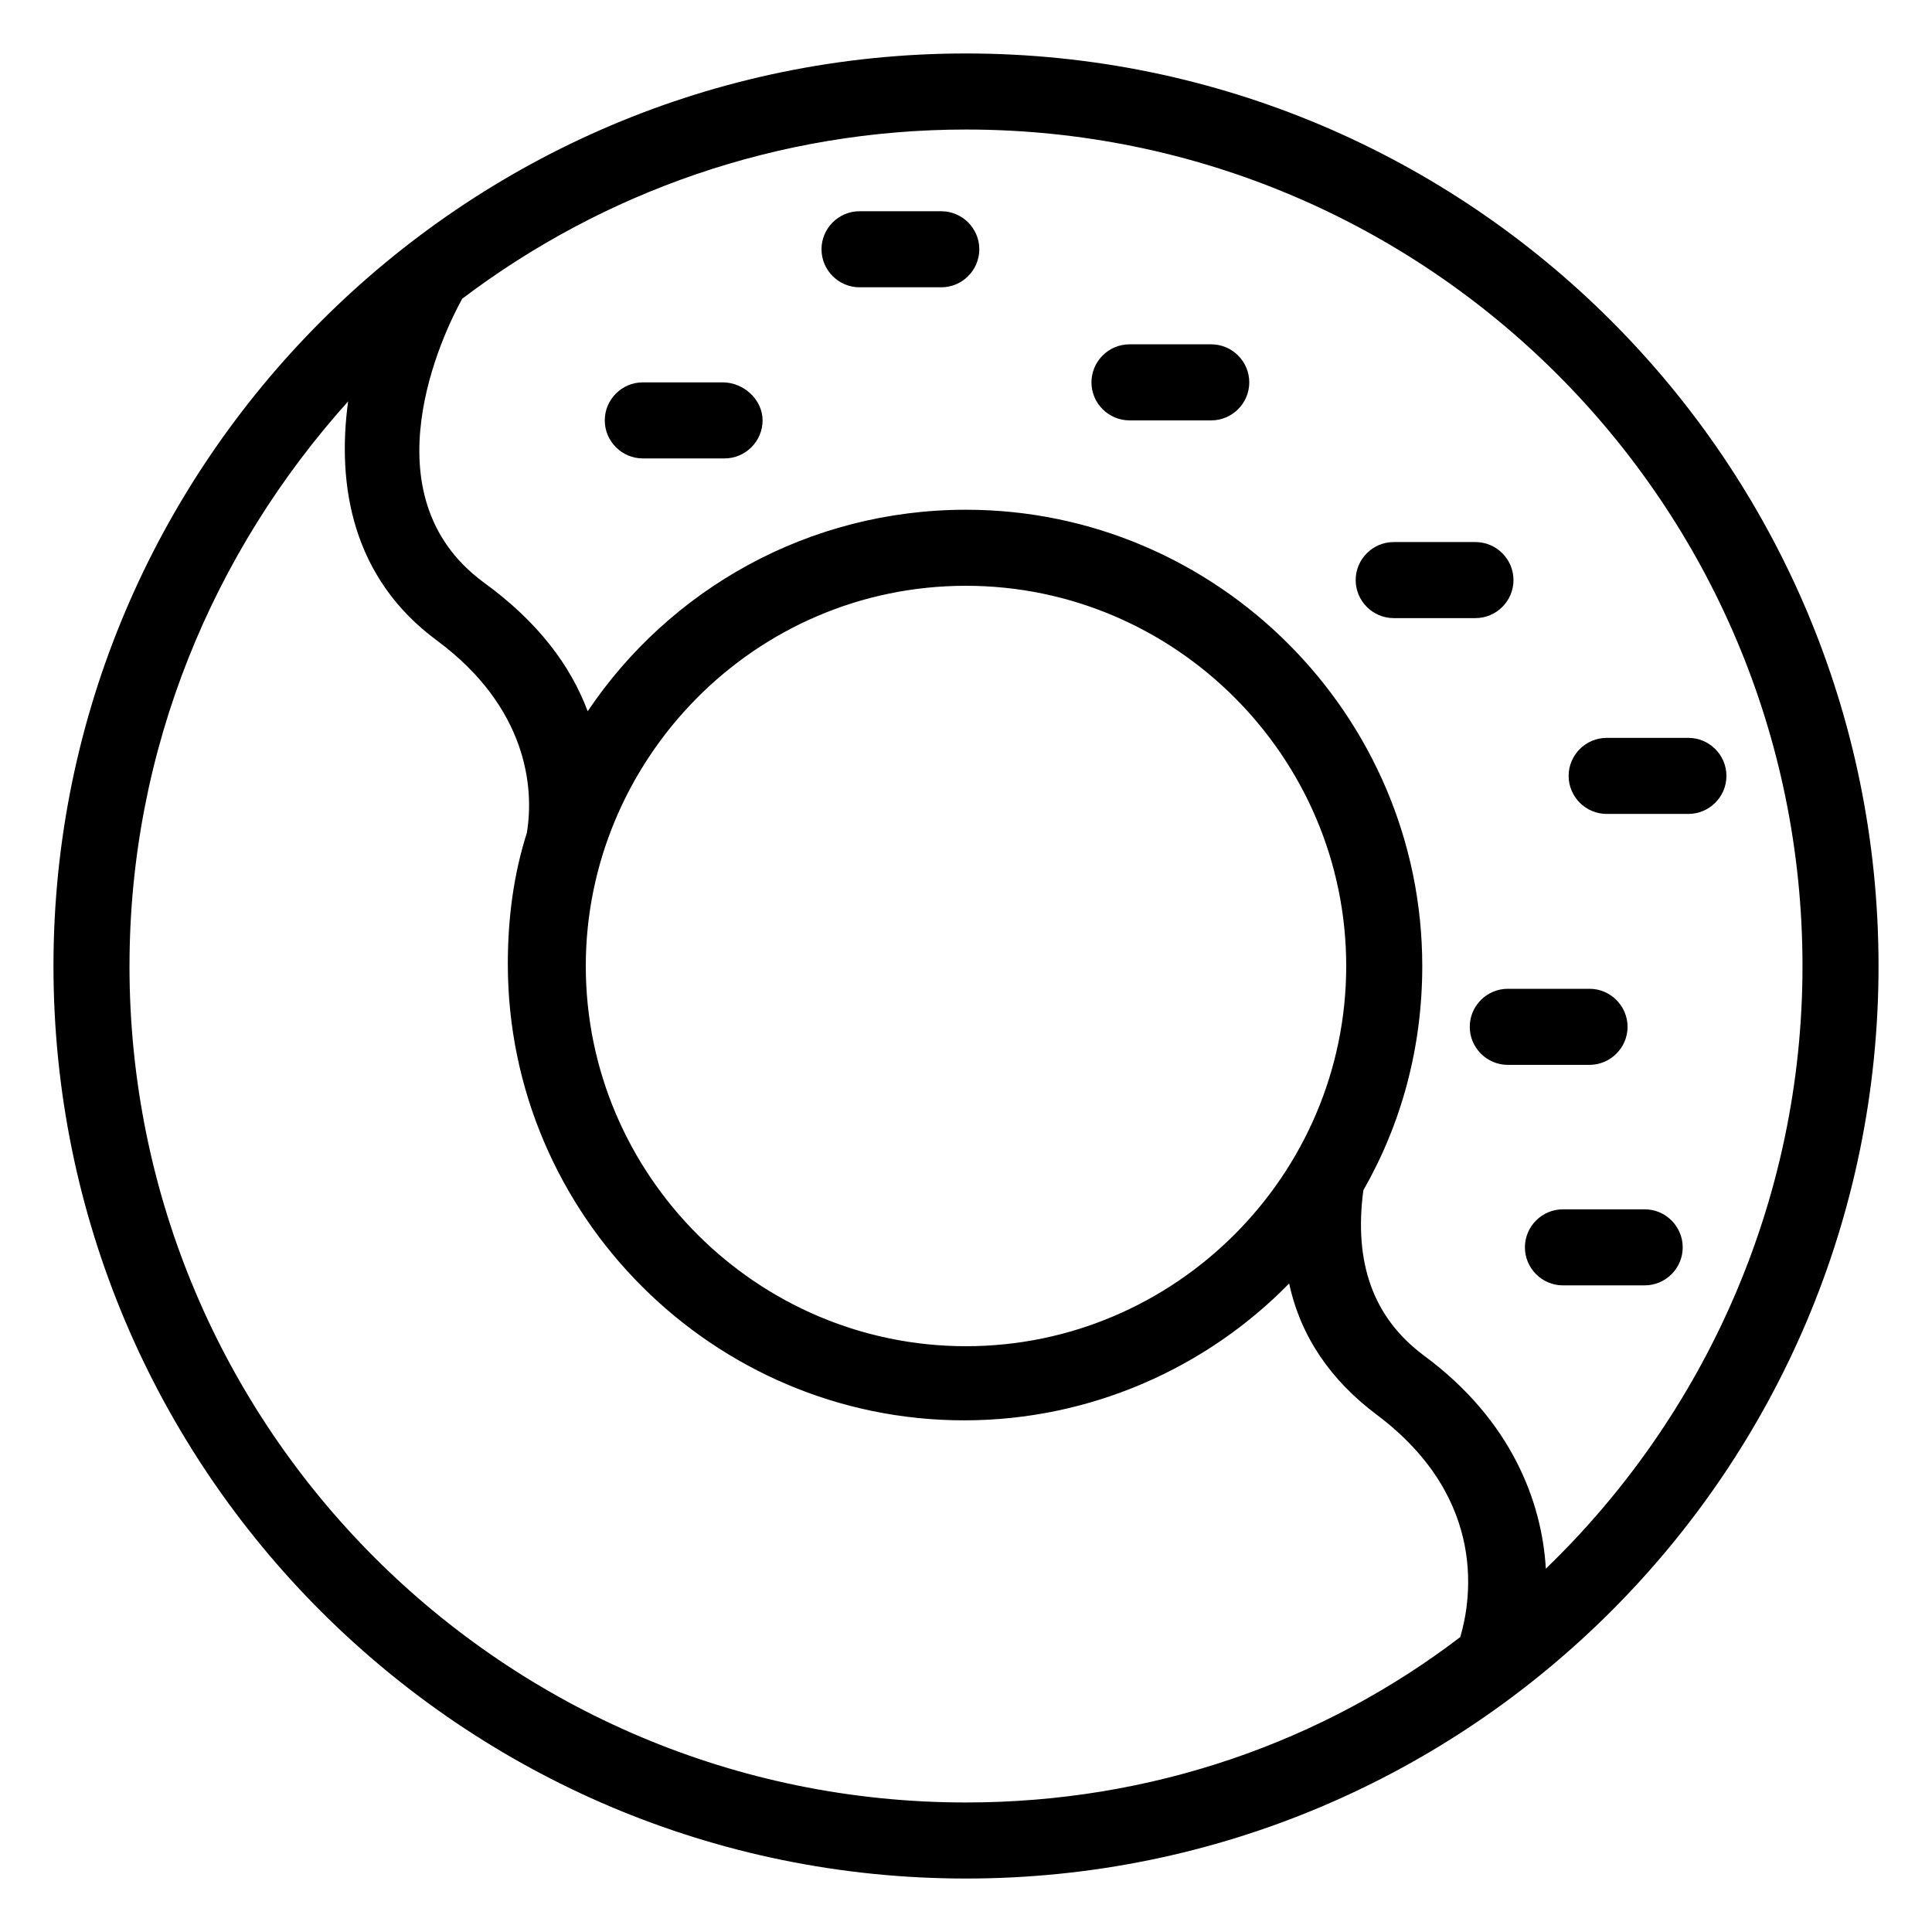 <?xml version="1.0" encoding="UTF-8"?>
<!-- Uploaded to: ICON Repo, www.svgrepo.com, Generator: ICON Repo Mixer Tools -->
<svg fill="#000000" width="800px" height="800px" version="1.1" viewBox="144 144 512 512" xmlns="http://www.w3.org/2000/svg">
 <g>
  <path d="m400 158.17c-133.51 0-241.83 108.82-241.83 241.83 0 133.51 108.32 241.83 241.83 241.83s241.83-108.32 241.83-241.83c0-133.51-108.32-241.83-241.83-241.83zm-221.68 241.83c0-57.434 22.168-109.83 57.938-149.63-3.023 22.168 1.008 46.855 23.68 63.48 23.68 17.633 25.695 38.793 23.68 50.883-3.527 11.082-5.039 22.672-5.039 34.762 0 66.504 54.41 120.91 120.91 120.91 33.754 0 64.488-14.105 86.152-36.273 3.023 14.105 11.082 25.695 23.176 34.762 30.23 22.672 24.688 50.383 22.168 58.945-36.277 27.715-81.621 43.836-130.99 43.836-122.43 0-221.68-99.25-221.68-221.68zm221.68 100.76c-55.418 0-100.76-45.344-100.76-100.76 0-54.41 44.336-100.76 100.76-100.76 55.418 0 100.76 45.344 100.76 100.76s-45.344 100.76-100.76 100.76zm153.66 58.945c-1.008-17.633-9.07-39.297-32.242-56.426-13.602-10.078-18.641-24.688-16.121-43.832 10.078-17.633 15.617-37.785 15.617-59.449 0-66.504-54.41-120.91-120.91-120.91-41.816 0-78.594 21.16-100.26 53.402-4.535-12.09-13.098-23.68-27.711-34.258-31.234-23.176-10.578-66-5.543-75.066 37.281-28.215 83.633-44.84 133.51-44.84 122.43 0 221.68 99.25 221.68 221.68 0 62.473-26.199 119.4-68.016 159.71z"/>
  <path d="m335.51 245.33h-21.16c-5.543 0-10.078 4.535-10.078 10.078s4.535 10.078 10.078 10.078h21.664c5.543 0 10.078-4.535 10.078-10.078-0.004-5.543-5.039-10.078-10.582-10.078z"/>
  <path d="m393.45 199.98h-21.664c-5.543 0-10.078 4.535-10.078 10.078s4.535 10.078 10.078 10.078h21.664c5.543 0 10.078-4.535 10.078-10.078-0.004-5.543-4.535-10.078-10.078-10.078z"/>
  <path d="m464.99 235.25h-21.664c-5.543 0-10.078 4.535-10.078 10.078s4.535 10.078 10.078 10.078h21.664c5.543 0 10.078-4.535 10.078-10.078 0-5.547-4.535-10.078-10.078-10.078z"/>
  <path d="m545.09 297.73c0-5.543-4.535-10.078-10.078-10.078h-21.664c-5.543 0-10.078 4.535-10.078 10.078 0 5.543 4.535 10.078 10.078 10.078h21.664c5.547-0.004 10.078-4.539 10.078-10.078z"/>
  <path d="m569.78 359.7h21.664c5.543 0 10.078-4.535 10.078-10.078 0-5.543-4.535-10.078-10.078-10.078h-21.664c-5.543 0-10.078 4.535-10.078 10.078 0.004 5.543 4.539 10.078 10.078 10.078z"/>
  <path d="m575.32 416.12c0-5.543-4.535-10.078-10.078-10.078h-21.664c-5.543 0-10.078 4.535-10.078 10.078 0 5.543 4.535 10.078 10.078 10.078h21.664c5.543-0.004 10.078-4.535 10.078-10.078z"/>
  <path d="m579.86 464.48h-21.664c-5.543 0-10.078 4.535-10.078 10.078s4.535 10.078 10.078 10.078h21.664c5.543 0 10.078-4.535 10.078-10.078-0.004-5.543-4.535-10.078-10.078-10.078z"/>
 </g>
</svg>